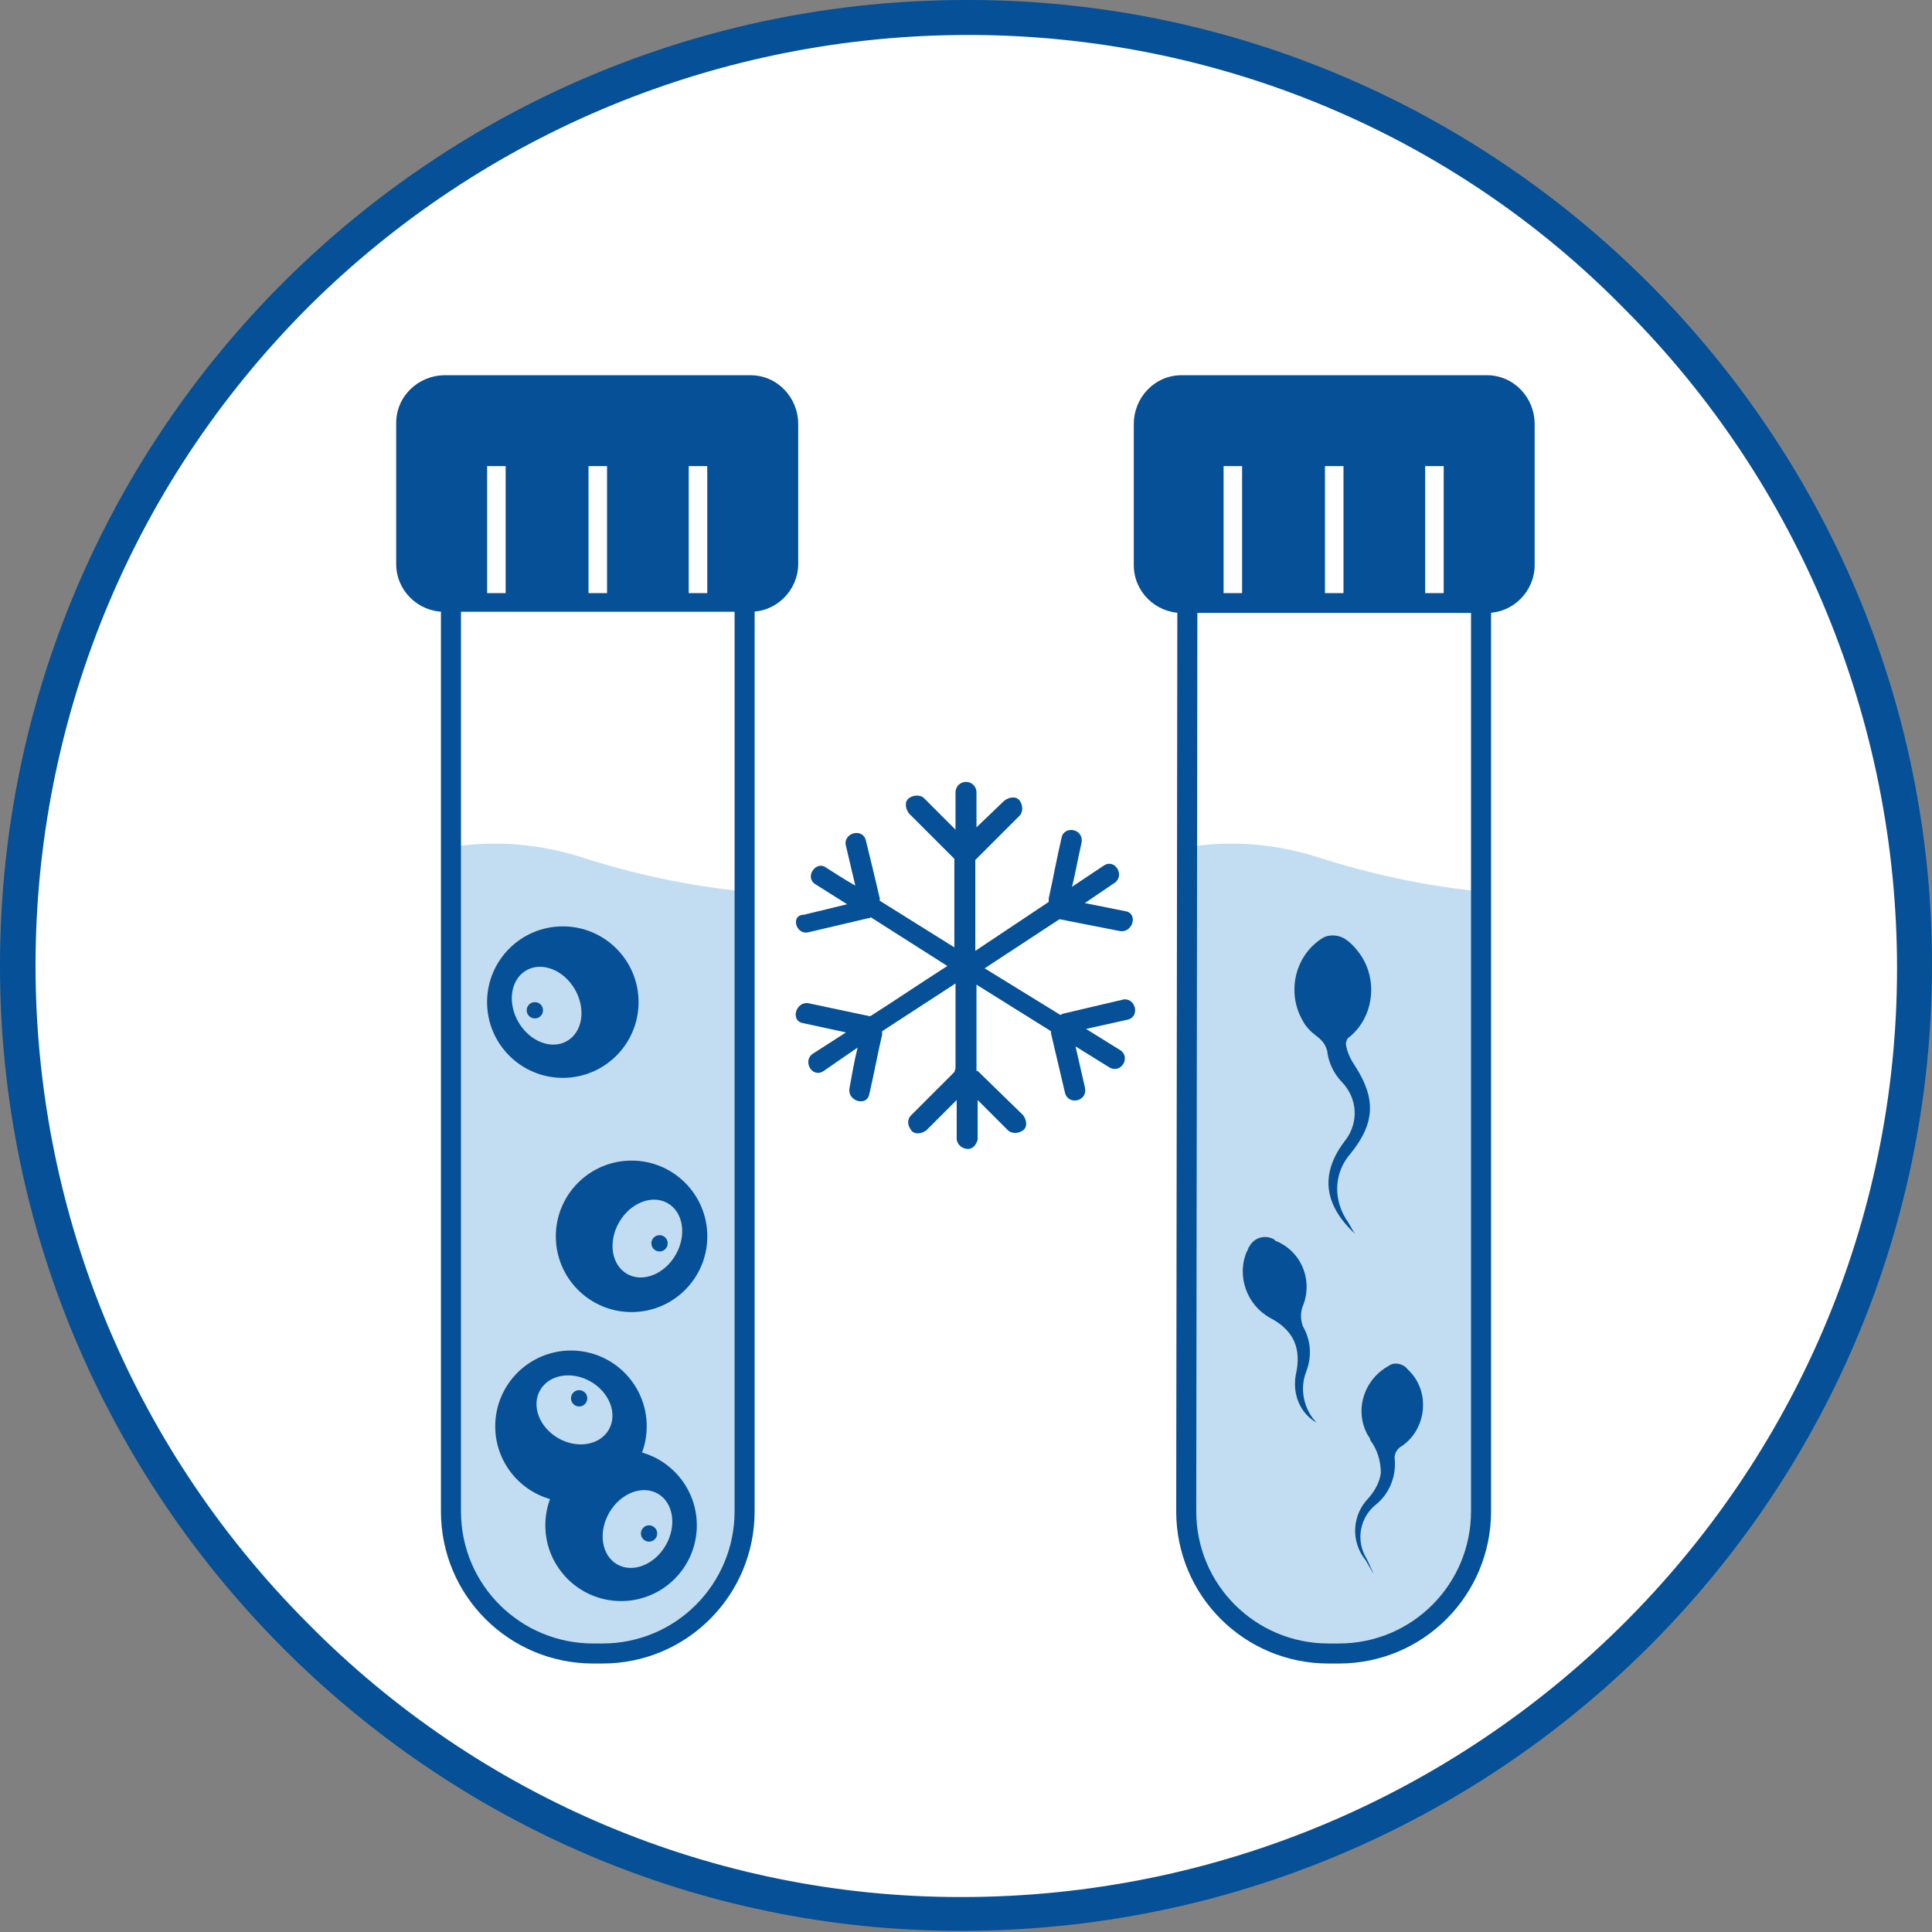<svg xmlns="http://www.w3.org/2000/svg" xmlns:xlink="http://www.w3.org/1999/xlink" id="Capa_1" x="0px" y="0px" viewBox="0 0 165.8 165.8" style="enable-background:new 0 0 165.8 165.8;" xml:space="preserve">
<rect x="0" y="0" width="165.8" height="165.8" fill="#808080" stroke="none"/>
<style type="text/css">
	.st0{fill:#FFFFFF;}
	.st1{fill:#055096;}
	.st2{fill:#C2DDF1;}
	.st3{fill:none;stroke:#055096;stroke-width:1.72;stroke-miterlimit:10;}
	.st4{fill:none;stroke:#FFFFFF;stroke-width:1.59;stroke-miterlimit:10;}
</style>
<g id="circulo_marco">
	<path class="st0" d="M82.4,164.3c-44.6-0.1-80.9-36.6-80.9-81.3c0-45,36.4-81.4,81.4-81.4c0.1,0,0.1,0,0.2,0   c21.6,0,42.2,8.6,57.4,23.9c15.3,15.3,23.9,36,23.8,57.6c0,44.8-36.7,81.2-81.8,81.2L82.4,164.3z"></path>
	<path class="st1" d="M83.1,3c21.2,0,41.5,8.4,56.3,23.5c15,15,23.4,35.4,23.4,56.6c0,43.9-36,79.7-80.3,79.7h-0.1   c-21.1,0-41.2-8.5-56-23.5C-4.8,108-4.7,57.5,26.5,26.3C41.6,11.3,61.9,3,83.1,3L83.1,3 M83.1,0C37.3-0.1,0.1,36.9,0,82.7   c0,0.1,0,0.1,0,0.2c0,45.5,37.1,82.8,82.4,82.8h0.1c45.9,0,83.2-37,83.3-82.7S128.6,0,83.1,0z"></path>
</g>
<g id="tubo_ovulo">
	<path class="st2" d="M51.7,141.8h-0.8c-6.7,0-12.1-5.4-12.2-12.1v-57c3.7-0.6,7.4-0.3,11,0.8c4.6,1.5,9.3,2.5,14.1,3v53.2   C63.8,136.3,58.4,141.8,51.7,141.8z"></path>
	<path class="st3" d="M38.7,49.4h25.2l0,0v80.3c0,6.7-5.4,12.2-12.2,12.2h0h-0.8c-6.7,0-12.2-5.4-12.2-12.2l0,0L38.7,49.4L38.7,49.4   z"></path>
	<path class="st1" d="M38.2,33.1h26.2c1.8,0,3.3,1.5,3.3,3.3v12.1c0,1.8-1.5,3.3-3.3,3.3H38.2c-1.8,0-3.3-1.5-3.3-3.3V36.4   C34.9,34.6,36.4,33.1,38.2,33.1z"></path>
	<path class="st1" d="M64.4,33.9c1.3,0,2.4,1.1,2.4,2.4c0,0,0,0,0,0v12.1c0,1.3-1.1,2.4-2.4,2.4l0,0H38.2c-1.3,0-2.4-1.1-2.4-2.4   l0,0V36.4c0-1.3,1.1-2.4,2.4-2.4c0,0,0,0,0,0L64.4,33.9 M64.4,32.2H38.2c-2.3,0-4.2,1.8-4.2,4.1c0,0,0,0,0,0v12.1   c0,2.3,1.9,4.1,4.1,4.1h26.3c2.3,0,4.1-1.9,4.1-4.1V36.4C68.5,34.1,66.7,32.2,64.4,32.2z"></path>
	<line class="st4" x1="42.6" y1="40" x2="42.6" y2="50.9"></line>
	<line class="st4" x1="51.3" y1="40" x2="51.3" y2="50.9"></line>
	<line class="st4" x1="59.9" y1="40" x2="59.9" y2="50.9"></line>
	<g id="ovulo-2">
		<circle class="st1" cx="48.3" cy="86" r="6.5"></circle>
		<ellipse transform="matrix(0.866 -0.5 0.5 0.866 -36.854 35.021)" class="st2" cx="46.9" cy="86.3" rx="2.8" ry="3.5"></ellipse>
		<circle class="st1" cx="45.9" cy="86.7" r="0.7"></circle>
	</g>
	<g id="ovulo_copia_4">
		<circle class="st1" cx="54.2" cy="106.1" r="6.5"></circle>
		<ellipse transform="matrix(0.5 -0.866 0.866 0.5 -64.3 101.29)" class="st2" cx="55.6" cy="106.3" rx="3.5" ry="2.8"></ellipse>
		<circle class="st1" cx="56.6" cy="106.7" r="0.7"></circle>
	</g>
	<g id="ovulo_copia_5">
		<circle class="st1" cx="53.3" cy="130.9" r="6.5"></circle>
		<ellipse transform="matrix(0.5 -0.866 0.866 0.5 -86.263 112.987)" class="st2" cx="54.7" cy="131.2" rx="3.5" ry="2.8"></ellipse>
		<circle class="st1" cx="55.7" cy="131.6" r="0.7"></circle>
	</g>
	<g id="ovulo_copia_6">
		<circle class="st1" cx="49" cy="122.4" r="6.5"></circle>
		<ellipse transform="matrix(0.5 -0.866 0.866 0.5 -80.136 103.187)" class="st2" cx="49.3" cy="121" rx="2.8" ry="3.4"></ellipse>
		<circle class="st1" cx="49.7" cy="120" r="0.7"></circle>
	</g>
</g>
<g id="tubo_esperma">
	<path class="st2" d="M114.9,141.8h-0.8c-6.7,0-12.2-5.4-12.2-12.1v-57c3.7-0.6,7.4-0.3,11,0.8c4.6,1.5,9.3,2.5,14.1,3v53.2   C127,136.3,121.6,141.8,114.9,141.8z"></path>
	<path class="st3" d="M101.9,49.4h25.2l0,0v80.3c0,6.7-5.4,12.2-12.2,12.2h0H114c-6.7,0-12.2-5.4-12.2-12.2L101.9,49.4L101.9,49.4z"></path>
	<path class="st1" d="M101.4,33.1h26.2c1.8,0,3.3,1.5,3.3,3.3v12.1c0,1.8-1.5,3.3-3.3,3.3h-26.2c-1.8,0-3.3-1.5-3.3-3.3V36.4   C98.1,34.6,99.6,33.1,101.4,33.1z"></path>
	<path class="st1" d="M127.6,33.9c1.3,0,2.4,1.1,2.4,2.4c0,0,0,0,0,0v12.1c0,1.3-1.1,2.4-2.4,2.4l0,0h-26.2c-1.3,0-2.4-1.1-2.4-2.4   l0,0V36.4c0-1.3,1.1-2.4,2.4-2.4c0,0,0,0,0,0L127.6,33.9 M127.6,32.2h-26.2c-2.3,0-4.1,1.9-4.1,4.2v12.1c0,2.3,1.9,4.1,4.1,4.1   h26.2c2.3,0,4.1-1.9,4.1-4.1V36.4C131.7,34.1,129.9,32.2,127.6,32.2z"></path>
	<line class="st4" x1="105.8" y1="40" x2="105.8" y2="50.9"></line>
	<line class="st4" x1="114.5" y1="40" x2="114.5" y2="50.9"></line>
	<line class="st4" x1="123.1" y1="40" x2="123.1" y2="50.9"></line>
	<g id="esperma-2">
		<path class="st1" d="M116.3,105.9c-0.3-0.4-0.5-0.9-0.8-1.3c-1.1-1.8-1-4,0.4-5.6c2.1-2.6,2.2-4.7,0.4-7.5    c-0.4-0.6-0.7-1.2-0.8-1.9c0-0.2,0.1-0.5,0.3-0.6c2.2-1.8,2.5-5.2,0.7-7.4c-0.3-0.4-0.7-0.8-1.2-1.1c-0.6-0.3-1.3-0.3-1.8,0    c-2.4,1.5-3.1,4.7-1.7,7.1c0.1,0.2,0.3,0.5,0.5,0.7c0.6,0.7,1.3,0.8,1.6,1.9c0.1,1,0.6,2,1.3,2.7c1.3,1.4,1.4,3.4,0.3,4.9    C113.3,100.6,113.5,103.3,116.3,105.9z"></path>
		<path class="st1" d="M117.9,135.1c-0.2-0.4-0.4-0.9-0.6-1.3c-1-1.6-0.6-3.6,0.8-4.7c1.1-0.9,1.7-2.3,1.6-3.8    c-0.1-0.5,0.2-1,0.6-1.2c1.9-1.3,2.4-4,1.1-5.9c-0.2-0.3-0.5-0.6-0.8-0.9c-0.4-0.3-1-0.4-1.4-0.1c-2.2,1.2-3,3.9-1.8,6    c0.1,0.1,0.2,0.3,0.2,0.4c0.6,0.8,0.9,1.8,0.9,2.8c-0.1,0.8-0.5,1.5-1,2.1c-1.5,1.5-1.6,3.8-0.3,5.4    C117.5,134.4,117.7,134.8,117.9,135.1L117.9,135.1z"></path>
		<path class="st1" d="M113,122.1c-1.1-1.1-1.5-2.9-0.9-4.4c0.5-1.3,0.4-2.7-0.3-3.9c-0.2-0.6-0.2-1.2,0-1.7    c0.9-2.2-0.1-4.7-2.3-5.6c0,0-0.1,0-0.1-0.1c-0.8-0.5-1.8-0.2-2.2,0.6c-0.1,0.1-0.1,0.3-0.2,0.4c-0.9,2.1,0,4.6,2,5.7    c2.1,1.1,2.7,2.7,2.2,4.9C110.9,119.7,111.6,121.3,113,122.1z"></path>
	</g>
</g>
<path class="st1" d="M69.4,80l5.1-1.2c0.1,0,0.2,0,0.2-0.1l6.6,4.2c-2.2,1.4-4.4,2.9-6.6,4.3h-0.1l-5.2-1.1  c-1.1-0.2-1.6,1.5-0.5,1.7l3.7,0.8l-2.8,1.8c-1,0.6-0.1,2.2,0.9,1.5l2.9-2c-0.3,1.2-0.5,2.4-0.7,3.5s1.5,1.6,1.7,0.5  c0.4-1.7,0.7-3.4,1.1-5.1c0-0.1,0-0.2,0-0.3l6.3-4.1v7.3L81.9,92l-3.7,3.7c-0.4,0.4-0.3,0.9,0,1.3s0.9,0.3,1.3,0l2.6-2.6v3.4  c0.1,0.5,0.5,0.8,1,0.8c0.4,0,0.7-0.4,0.8-0.8v-3.4l2.6,2.6c0.3,0.3,0.9,0.3,1.3,0s0.3-0.9,0-1.3L84,92c-0.1-0.1-0.1-0.1-0.2-0.1  v-7.4l6.4,4c0,0.1,0,0.1,0,0.2c0.4,1.7,0.8,3.4,1.2,5.1c0.3,1.1,2,0.7,1.7-0.5l-0.8-3.5l2.9,1.8c1,0.6,1.9-0.9,0.9-1.5l-2.9-1.8  l3.6-0.8c1.1-0.3,0.6-2-0.5-1.7l-5.1,1.2l-0.2,0.1l-6.5-4l6.4-4.2h0.1l5.1,1c1.1,0.2,1.6-1.5,0.5-1.7l-3.5-0.7l2.5-1.7  c1-0.6,0.1-2.2-0.9-1.5l-2.7,1.8c0.3-1.2,0.5-2.4,0.8-3.7s-1.5-1.6-1.7-0.5c-0.4,1.7-0.7,3.4-1.1,5.2c0,0.1,0,0.2,0,0.3l-6.3,4.2  v-7.8l0.1-0.1l3.7-3.7c0.3-0.3,0.3-0.9,0-1.3s-0.9-0.3-1.3,0L83.8,71v-3c0-0.5-0.4-0.9-0.9-0.9S82,67.5,82,68v3.2l-2.7-2.7  c-0.3-0.3-0.9-0.3-1.3,0s-0.3,0.9,0,1.3l3.7,3.7c0.1,0.1,0.1,0.1,0.2,0.2v7.6l-6.4-4c0-0.1,0-0.1,0-0.2c-0.4-1.7-0.8-3.4-1.2-5  c-0.3-1.1-2-0.6-1.7,0.5l0.8,3.4c-0.9-0.5-1.8-1.1-2.6-1.6S69,75.3,70,75.9l2.7,1.7l-3.7,0.9C67.8,78.5,68.3,80.3,69.4,80z"></path>
</svg>